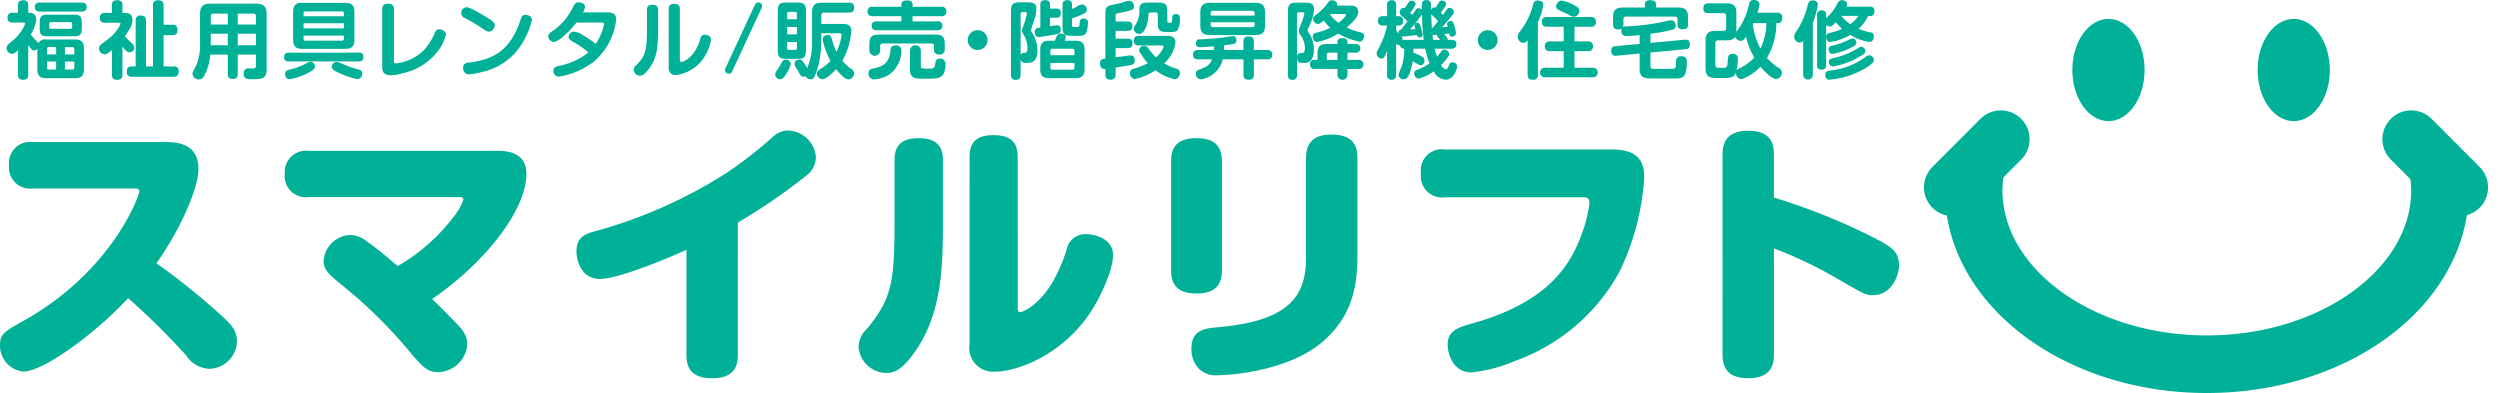 <svg id="logo" xmlns="http://www.w3.org/2000/svg" width="284.638" height="44.745" viewBox="0 0 284.638 44.745">
  <g id="文字" transform="translate(0 0)">
    <path id="パス_48" data-name="パス 48" d="M589.051,48.907a15.023,15.023,0,0,0-.329,2.989c0,10.942,11.886,19.81,26.548,19.81s26.551-8.868,26.551-19.81a14.449,14.449,0,0,0-.338-2.989" transform="translate(-364.012 -30.24)" fill="none" stroke="#00b097" stroke-width="6.559"/>
    <line id="線_20" data-name="線 20" x1="5.472" y2="5.48" transform="translate(222.331 15.847)" fill="none" stroke="#00b097" stroke-linecap="round" stroke-width="6.559"/>
    <line id="線_21" data-name="線 21" x2="5.472" y2="5.48" transform="translate(274.528 15.847)" fill="none" stroke="#00b097" stroke-linecap="round" stroke-width="6.559"/>
    <path id="パス_49" data-name="パス 49" d="M626.4,11.456c0,3.216-1.838,5.821-4.105,5.821s-4.123-2.6-4.123-5.821,1.845-5.818,4.123-5.818S626.4,8.239,626.4,11.456Z" transform="translate(-382.225 -3.486)" fill="#00b097"/>
    <path id="パス_50" data-name="パス 50" d="M681.647,11.456c0,3.216-1.836,5.821-4.11,5.821s-4.114-2.6-4.114-5.821,1.844-5.818,4.114-5.818S681.647,8.239,681.647,11.456Z" transform="translate(-416.383 -3.486)" fill="#00b097"/>
    <path id="パス_51" data-name="パス 51" d="M3.724,47.658a2.41,2.41,0,0,1-2.692-2.629,2.4,2.4,0,0,1,2.692-2.66H18.748c1.283,0,3.85.094,3.85,3.067,0,2.159-2.034,6.855-4.789,10.736a77.97,77.97,0,0,1,7.324,5.884c1.189,1.064,1.847,1.784,1.847,3a3.214,3.214,0,0,1-3.193,3.13,3.319,3.319,0,0,1-2.6-1.534,81.29,81.29,0,0,0-6.6-6.51C11.017,64.027,4.977,68.5,2.66,68.5A2.961,2.961,0,0,1,0,65.467c0-1.252.563-1.565,2.535-2.661C12.864,57.079,15.868,48.378,15.868,48c0-.344-.344-.344-.657-.344Z" transform="translate(0 -26.197)" fill="#00b097"/>
    <path id="パス_52" data-name="パス 52" d="M109.24,44.992c1.878,0,3.224.689,3.224,2.629,0,3.944-4.444,9.922-10.736,14.241.657.626,2.441,2.441,2.441,2.441.939.939,1.565,1.628,1.565,2.723a3.428,3.428,0,0,1-3.349,3.161c-1.158,0-1.659-.532-2.973-2.034a54.053,54.053,0,0,0-7.7-7.668c-1.847-1.5-2.347-1.972-2.347-3a3.193,3.193,0,0,1,3-2.911,3.143,3.143,0,0,1,2,.782c.876.595,2.034,1.565,3.443,2.755a21.5,21.5,0,0,0,6.6-5.915,5.477,5.477,0,0,0,.876-1.69c0-.251-.313-.251-.689-.251H87.675a2.4,2.4,0,0,1-2.723-2.629,2.42,2.42,0,0,1,2.723-2.629Z" transform="translate(-52.527 -27.819)" fill="#00b097"/>
    <path id="パス_53" data-name="パス 53" d="M190.327,64.5c0,1.252-.407,2.629-2.911,2.629-1.784,0-2.942-.626-2.942-2.629V52.508c-2.1.97-7.762,3.318-9.859,3.318-2.128,0-2.66-2.128-2.66-3.13,0-1.565.939-1.972,1.941-2.253a54.3,54.3,0,0,0,15.211-6.73,49.863,49.863,0,0,0,5.289-4.131,2.5,2.5,0,0,1,1.628-.657,3.288,3.288,0,0,1,3.193,3.036,2.675,2.675,0,0,1-1.127,2.128,67.169,67.169,0,0,1-7.762,5.321Z" transform="translate(-106.321 -24.067)" fill="#00b097"/>
    <path id="パス_54" data-name="パス 54" d="M265.7,49.645c0,5.321,0,10.861-3.255,15.431-1.6,2.254-2.567,2.316-3.13,2.316a3.218,3.218,0,0,1-3.224-2.973,2.9,2.9,0,0,1,.97-2.066c2.942-3.568,3.13-5.477,3.13-12.958v-6.26c0-1.189.376-2.473,2.723-2.473,1.722,0,2.786.626,2.786,2.473Zm3.036-6.854c0-1.252.407-2.473,2.692-2.473,1.753,0,2.785.595,2.785,2.473V59.818c0,.376,0,.657.281.657.219,0,2.128-.688,3.787-3.6a17.936,17.936,0,0,0,1.5-3.537A2.175,2.175,0,0,1,282,51.586c.563,0,3.067.282,3.067,2.41,0,1.6-1.346,4.632-2.6,6.541-3.255,4.851-8.325,6.7-10.8,6.7a2.706,2.706,0,0,1-2.942-3.1Z" transform="translate(-158.341 -24.929)" fill="#00b097"/>
    <path id="パス_55" data-name="パス 55" d="M355.112,55.616c0,1.315-.469,2.629-2.879,2.629-1.753,0-2.911-.626-2.911-2.629V43.19c0-1.346.469-2.629,2.879-2.629,1.753,0,2.911.626,2.911,2.629Zm15.43-1.784c0,3.505-.564,6.917-3.85,9.8-3.693,3.286-10.11,3.912-12.05,3.912a2.686,2.686,0,0,1-2.285-.876,3.328,3.328,0,0,1-.72-2.1c0-2.222,1.5-2.348,3.161-2.5,8.482-.751,9.89-3.944,9.89-8.012V42.815c0-1.753.877-2.66,2.88-2.66,1.627,0,2.973.5,2.973,2.66Z" transform="translate(-215.989 -24.828)" fill="#00b097"/>
    <path id="パス_56" data-name="パス 56" d="M445.644,44.582c3.568,0,3.631,2.128,3.631,3.318a28.773,28.773,0,0,1-2.849,10.673,22,22,0,0,1-11.831,10.078,17.012,17.012,0,0,1-5.007,1.315c-2.16,0-2.692-2.285-2.692-3.13,0-1.628,1.158-1.972,2.786-2.441,8.669-2.41,11.2-6.667,12.456-10.11a15.638,15.638,0,0,0,.908-3.568c0-.689-.407-.689-.72-.689H426.582a2.422,2.422,0,0,1-2.723-2.723,2.4,2.4,0,0,1,2.723-2.723Z" transform="translate(-262.076 -27.566)" fill="#00b097"/>
    <path id="パス_57" data-name="パス 57" d="M519.667,64.3c0,1.033-.063,2.879-2.911,2.879-2.816,0-2.942-1.721-2.942-2.879V41.886c0-1.033.094-2.879,2.91-2.879s2.942,1.721,2.942,2.879v4.726a70.116,70.116,0,0,1,11.674,4.726c1.909.97,2.567,1.627,2.567,2.973,0,1.377-1,3.411-2.911,3.411-.845,0-.939-.031-4.006-1.815a48.074,48.074,0,0,0-7.324-3.505Z" transform="translate(-317.696 -24.118)" fill="#00b097"/>
    <path id="パス_58" data-name="パス 58" d="M5.473,5.6a.526.526,0,0,1-.362.191.534.534,0,0,1-.372-.21c-.048-.057-.258-.334-.305-.4V8.537c0,.4-.153.592-.62.592a.509.509,0,0,1-.553-.592V5.761c-.277.267-.458.42-.706.42a.641.641,0,0,1-.582-.658.569.569,0,0,1,.181-.42l.458-.391A4.9,4.9,0,0,0,4.09,2.756c0-.143-.143-.143-.21-.143H2.658c-.429,0-.582-.191-.582-.582a.495.495,0,0,1,.582-.525h.6V.667c0-.448.22-.591.63-.591.5,0,.544.372.544.591v.84H4.6a.689.689,0,0,1,.744.715A3.727,3.727,0,0,1,4.71,3.977c.181.22.4.468.525.592.258.258.286.286.343.391A.928.928,0,0,1,6.5,4.54H9.737c.687,0,1.04.239,1.04,1.04V7.917c0,.8-.353,1.03-1.04,1.03H6.5c-.668,0-1.03-.21-1.03-1.03Zm.286-4.236c-.219,0-.572-.038-.572-.506,0-.391.229-.515.572-.515h4.761c.21,0,.572.029.572.506,0,.391-.238.515-.572.515Zm4.77,1.908c0,.754-.219.906-.954.906H6.684c-.735,0-.945-.153-.945-.906V2.632c0-.763.219-.916.945-.916h2.89c.715,0,.954.143.954.916ZM6.57,6.238H7.61v-.83H6.8a.2.2,0,0,0-.229.229ZM7.61,7.965V7.049H6.57v.687a.2.2,0,0,0,.229.229ZM9.441,2.794a.2.2,0,0,0-.229-.229H7.056a.2.2,0,0,0-.229.229v.3a.2.2,0,0,0,.229.229H9.212a.2.2,0,0,0,.229-.229ZM9.68,6.238v-.6a.206.206,0,0,0-.229-.229H8.612v.83Zm0,.811H8.612v.916h.839a.2.2,0,0,0,.229-.229Z" transform="translate(-1.219 -0.046)" fill="#00b097"/>
    <path id="パス_59" data-name="パス 59" d="M32.467,1.51c.563,0,.887.2.887.792a1.7,1.7,0,0,1-.181.744,7.052,7.052,0,0,1-.687,1.126,9.591,9.591,0,0,0,.7.7c.248.219.372.372.372.592A.541.541,0,0,1,33.02,6c-.153,0-.3-.01-.811-.658V8.532c0,.467-.219.592-.639.592-.506,0-.553-.343-.553-.582v-2.8c-.525.42-.63.487-.839.487a.675.675,0,0,1-.63-.668c0-.305.076-.362.878-.954A4.574,4.574,0,0,0,32,2.76c0-.134-.153-.134-.21-.134H30.225c-.362,0-.592-.134-.592-.582a.51.51,0,0,1,.592-.534h.782V.661c0-.42.172-.591.639-.591a.512.512,0,0,1,.563.591V1.51ZM37.9,2.855a.506.506,0,0,1,.582.553c0,.439-.162.63-.582.63H36.893V7.6h1.087c.191,0,.639.01.639.553,0,.439-.162.63-.639.63H33.287a.509.509,0,0,1-.582-.563c0-.487.219-.62.582-.62h.429V2.4a.509.509,0,0,1,.553-.591c.439,0,.62.172.62.591V7.6h.8V.661A.512.512,0,0,1,36.244.07c.429,0,.649.133.649.591V2.855Z" transform="translate(-18.269 -0.041)" fill="#00b097"/>
    <path id="パス_60" data-name="パス 60" d="M62.574,6.9V9.085c0,.239-.038.582-.525.582-.41,0-.611-.124-.611-.582V6.9H59.444A6.148,6.148,0,0,1,58.9,9.018c-.286.611-.458.706-.744.706a.7.7,0,0,1-.735-.658c0-.134.01-.143.4-.9a5.685,5.685,0,0,0,.458-2.49V2.292c0-.916.391-1.193,1.183-1.193h5.209c.782,0,1.192.267,1.192,1.193V8.579c0,1.116-.591,1.116-1.622,1.116-.534,0-.992,0-.992-.639,0-.343.143-.592.544-.592.086,0,.486.01.572.01.21,0,.286-.1.286-.362V6.9ZM61.438,3.475V2.225H59.826a.288.288,0,0,0-.324.324v.925Zm0,1.049H59.5V5.831h1.937Zm1.135-1.049h2.08V2.55a.292.292,0,0,0-.324-.324H62.574Zm2.08,1.049h-2.08V5.831h2.08Z" transform="translate(-35.504 -0.68)" fill="#00b097"/>
    <path id="パス_61" data-name="パス 61" d="M93.26,6.517a.438.438,0,0,1,.506.5c0,.477-.315.5-.506.5H85.247a.435.435,0,0,1-.506-.486c0-.487.334-.506.506-.506ZM87.613,8.749a7.112,7.112,0,0,1-2.232.8c-.477,0-.525-.477-.525-.62,0-.305.2-.391.4-.448a7.45,7.45,0,0,0,2.127-.811.971.971,0,0,1,.382-.1.506.506,0,0,1,.487.534C88.252,8.32,88.1,8.492,87.613,8.749ZM91.705.85c.668,0,1.04.219,1.04,1.03V5.057c0,.782-.343,1.03-1.04,1.03H86.8c-.7,0-1.03-.248-1.03-1.03V1.88c0-.811.363-1.03,1.03-1.03Zm-.162,1.526V2.052a.2.2,0,0,0-.229-.229h-4.14c-.191,0-.219.124-.219.229v.324Zm0,.8H86.954V3.75h4.589Zm0,1.4H86.954v.353a.2.2,0,0,0,.229.229h4.131a.206.206,0,0,0,.229-.229Zm0,3.291a9.3,9.3,0,0,0,1.584.544c.239.067.515.143.515.487a.608.608,0,0,1-.563.639,9.557,9.557,0,0,1-1.87-.611c-.773-.324-1.04-.506-1.04-.8a.548.548,0,0,1,.553-.544c.191,0,.3.048.82.286Z" transform="translate(-52.394 -0.526)" fill="#00b097"/>
    <path id="パス_62" data-name="パス 62" d="M114.021,1.739c0-.277.076-.639.658-.639.458,0,.677.2.677.639V7.577c0,.153,0,.315.248.315a5.316,5.316,0,0,0,3.062-1.412,6.277,6.277,0,0,0,1.345-2.08c.114-.248.229-.382.5-.382s.763.181.763.6a5.326,5.326,0,0,1-1.145,2.165,6.9,6.9,0,0,1-3.8,2.242,4.94,4.94,0,0,1-1.288.229c-.668,0-1.021-.239-1.021-.906Z" transform="translate(-70.501 -0.68)" fill="#00b097"/>
    <path id="パス_63" data-name="パス 63" d="M138.212,2.174c.181,0,.353.067,1.059.448C141.4,3.787,141.4,3.958,141.4,4.244a.78.78,0,0,1-.639.706c-.248,0-.458-.143-1.021-.534a17.5,17.5,0,0,0-1.689-.983c-.22-.114-.477-.258-.477-.582a.628.628,0,0,1,.639-.677Zm7.412,1.469a9.111,9.111,0,0,1-1.8,3.6,7.122,7.122,0,0,1-3.806,2.28,8.311,8.311,0,0,1-1.555.286.658.658,0,0,1-.668-.725c0-.477.267-.572.715-.63,2.7-.315,4.627-1.355,5.781-4.741.172-.5.229-.668.6-.668a1.159,1.159,0,0,1,.239.029.589.589,0,0,1,.5.572Z" transform="translate(-85.062 -1.344)" fill="#00b097"/>
    <path id="パス_64" data-name="パス 64" d="M166.753,3c-.582.773-1.975,2.213-2.595,2.213a.683.683,0,0,1-.611-.639c0-.229.143-.362.391-.534a6.833,6.833,0,0,0,2.347-2.662c.286-.534.363-.677.734-.677.248,0,.706.134.706.515a1.706,1.706,0,0,1-.219.62h2.824c.563,0,.954.219.954.8a7.367,7.367,0,0,1-2.557,4.818,8.907,8.907,0,0,1-3.969,1.708.622.622,0,0,1-.62-.658c0-.41.229-.467.649-.582A7.539,7.539,0,0,0,168.117,6.4a10.425,10.425,0,0,0-1.822-1.25c-.305-.181-.439-.334-.439-.544a.641.641,0,0,1,.6-.572,2.061,2.061,0,0,1,1.011.4,8.538,8.538,0,0,1,1.479,1.011A6.407,6.407,0,0,0,169.9,3.19c0-.191-.124-.191-.353-.191Z" transform="translate(-101.123 -0.433)" fill="#00b097"/>
    <path id="パス_65" data-name="パス 65" d="M191.783,4.06c0,2.08-.143,3.291-.992,4.417-.62.82-.887.859-1.068.859A.741.741,0,0,1,189,8.667c0-.172.057-.3.286-.525.983-.964,1.231-1.536,1.231-4.131V1.837c0-.238.057-.582.63-.582.42,0,.639.162.639.582Zm1.212-2.328c0-.3.1-.582.63-.582.4,0,.639.153.639.582V7.475c0,.153,0,.277.153.277.315,0,1.192-.429,1.822-1.679a4.753,4.753,0,0,0,.363-1,.484.484,0,0,1,.515-.4c.181,0,.7.086.7.563A5.258,5.258,0,0,1,197,7.284a4.45,4.45,0,0,1-3.148,1.965.757.757,0,0,1-.859-.859Z" transform="translate(-116.859 -0.711)" fill="#00b097"/>
    <path id="パス_66" data-name="パス 66" d="M217.068,8.576a.423.423,0,0,1-.391.267.436.436,0,0,1-.429-.41.4.4,0,0,1,.048-.2l3.368-7.25a.416.416,0,0,1,.382-.258.426.426,0,0,1,.439.41.557.557,0,0,1-.048.191Z" transform="translate(-133.708 -0.448)" fill="#00b097"/>
    <path id="パス_67" data-name="パス 67" d="M232.377,9.04c-.229.324-.362.448-.573.448a.585.585,0,0,1-.582-.525.9.9,0,0,1,.239-.515c.162-.239.324-.525.515-.878a.48.48,0,0,1,.467-.315.522.522,0,0,1,.553.5,4.123,4.123,0,0,1-.62,1.288ZM233.665.75c.868,0,1.068.181,1.068,1.068V6.1c0,.868-.181,1.068-1.068,1.068h-1.078c-.887,0-1.068-.191-1.068-1.068V1.818c0-.878.181-1.068,1.068-1.068Zm-1.078,1.908H233.7V2.047a.205.205,0,0,0-.229-.229h-.658a.206.206,0,0,0-.229.229Zm1.116.878h-1.116v.839H233.7Zm-1.116,1.717v.658a.2.2,0,0,0,.229.229h.658a.2.2,0,0,0,.229-.229V5.253Zm3.883-1v.925a11.227,11.227,0,0,1-.448,3.167c-.334,1.107-.515,1.145-.734,1.145a.716.716,0,0,1-.62-.343.58.58,0,0,1-.22.048c-.248,0-.3-.086-.572-.573-.057-.1-.3-.486-.343-.572a.658.658,0,0,1-.1-.334c0-.315.334-.477.573-.477.219,0,.286.1.486.372s.3.458.382.611a7.512,7.512,0,0,0,.553-3.043v-3.3c0-.84.353-1.107,1.107-1.107h3.1c.21,0,.582.029.582.525,0,.391-.124.6-.582.6h-2.833a.288.288,0,0,0-.324.324v.964h2.395c.391,0,1.021.019,1.021.82a8.13,8.13,0,0,1-1.021,3.377,5.9,5.9,0,0,0,1.03.945.563.563,0,0,1,.3.5.693.693,0,0,1-.639.677c-.41,0-1.049-.725-1.4-1.164-.162.181-1.078,1.145-1.565,1.145a.677.677,0,0,1-.62-.658c0-.238.172-.362.343-.477a4.679,4.679,0,0,0,1.2-.954,8.438,8.438,0,0,1-.887-2.442c0-.439.467-.515.6-.515.305,0,.362.191.448.477A7.585,7.585,0,0,0,238.2,6.35a6.1,6.1,0,0,0,.592-1.879c0-.21-.143-.219-.239-.219Z" transform="translate(-142.967 -0.464)" fill="#00b097"/>
    <path id="パス_68" data-name="パス 68" d="M262.625.592c0-.391.353-.467.63-.467.41,0,.649.143.649.467V.85h3.263a.507.507,0,0,1,.582.534.5.5,0,0,1-.582.534H263.9V2.51h2.824a.486.486,0,0,1,.573.506c0,.4-.258.506-.573.506h-6.9c-.162,0-.582-.01-.582-.506,0-.429.305-.506.582-.506h2.8V1.918h-3.263a.51.51,0,0,1-.592-.534.508.508,0,0,1,.592-.534h3.263Zm0,5.247a3.36,3.36,0,0,1-1.431,2.767,4.045,4.045,0,0,1-1.669.515.645.645,0,0,1-.639-.7.491.491,0,0,1,.42-.525c1.259-.229,1.927-.63,2.07-2.023.029-.315.067-.63.63-.63a.561.561,0,0,1,.62.591Zm4.942-.1a.551.551,0,0,1-.611.553c-.372,0-.62-.2-.62-.534V5.334a.272.272,0,0,0-.305-.305h-5.514a.269.269,0,0,0-.305.305v.544a.619.619,0,0,1-1.231-.01V5.191c0-.945.229-1.173,1.173-1.173h6.239c.925,0,1.174.219,1.174,1.173Zm-2.728,1.8c0,.353.076.353.849.353.649,0,.7-.057.782-.515.057-.343.115-.63.544-.63a.605.605,0,0,1,.639.658,2.562,2.562,0,0,1-.239,1.116,1.12,1.12,0,0,1-.839.477,7.439,7.439,0,0,1-1.04.038c-.925,0-1.336,0-1.593-.181a.955.955,0,0,1-.334-.811V5.8a.617.617,0,0,1,1.231,0Z" transform="translate(-160 -0.077)" fill="#00b097"/>
    <path id="パス_69" data-name="パス 69" d="M290.922,10.124A1.126,1.126,0,1,1,289.8,9a1.126,1.126,0,0,1,1.126,1.126Z" transform="translate(-178.488 -5.564)" fill="#00b097"/>
    <path id="パス_70" data-name="パス 70" d="M303.374.3c.62,0,1.078.01,1.078.811a3.816,3.816,0,0,1-.248,1.212c-.048.134-.372,1.107-.372,1.154s.01.067.143.277a3.9,3.9,0,0,1,.6,2.023c0,1.421-.82,1.421-1.23,1.421-.3,0-.6-.019-.687-.41V8.541c0,.41-.172.582-.573.582a.5.5,0,0,1-.524-.582V1.367c0-.9.21-1.068,1.078-1.068ZM302.887,1.4a.206.206,0,0,0-.229.229V6.356c.067-.286.191-.286.41-.3s.363-.057.363-.563a2.916,2.916,0,0,0-.372-1.412c-.22-.382-.248-.42-.248-.515A2.394,2.394,0,0,1,303,2.922a13.757,13.757,0,0,0,.382-1.345c0-.172-.162-.172-.22-.172ZM304.9.565c0-.153,0-.515.544-.515.353,0,.554.143.554.477v.486h.725a.441.441,0,0,1,.505.5c0,.439-.2.534-.505.534H306v.973a5.585,5.585,0,0,1,.82-.114c.334,0,.41.286.41.534,0,.382-.239.439-.734.534-.325.057-1.536.277-1.775.277-.429,0-.458-.439-.458-.544,0-.458.239-.486.639-.534Zm4.007,4.1c.687,0,1.03.239,1.03,1.04V7.9c0,.763-.315,1.03-1.03,1.03h-2.976c-.7,0-1.04-.239-1.04-1.03V5.707c0-.82.372-1.04,1.04-1.04h.63a5.8,5.8,0,0,1,.258-.611.481.481,0,0,1,.429-.2c.429,0,.553.239.553.362a1.309,1.309,0,0,1-.124.448Zm-2.862,1.651h2.738V5.812a.2.2,0,0,0-.229-.229h-2.28a.2.2,0,0,0-.229.229Zm0,.878v.544a.2.2,0,0,0,.229.229h2.28c.143,0,.229-.057.229-.229V7.2ZM308.5,1.042a3.63,3.63,0,0,0,.63-.305,1.189,1.189,0,0,1,.553-.2.558.558,0,0,1,.505.592.453.453,0,0,1-.286.429,8.686,8.686,0,0,1-1.4.572v.735c0,.239.105.239.42.239.391,0,.429,0,.448-.391.019-.3.029-.572.458-.572.048,0,.5,0,.5.439a3.745,3.745,0,0,1-.182,1.126c-.181.41-.524.41-1.307.41-1.078,0-1.412,0-1.412-1.068V.575c0-.143,0-.525.544-.525s.534.391.534.525Z" transform="translate(-186.454 -0.031)" fill="#00b097"/>
    <path id="パス_71" data-name="パス 71" d="M329.9,8.62a.512.512,0,0,1-.573.591c-.544,0-.592-.353-.592-.591V7.99c-.133.01-.611.048-.611-.62,0-.5.3-.525.611-.563V1.675c0-.82.21-.868,1.192-1.068a8.806,8.806,0,0,0,.888-.229,1.991,1.991,0,0,1,.611-.153.576.576,0,0,1,.553.63c0,.324-.029.458-1.679.763-.391.067-.4.086-.4.439v.534h1.336c.152,0,.572.01.572.5,0,.372-.133.563-.572.563H329.9v.887h1.336c.219,0,.582.029.582.506,0,.362-.114.572-.582.572H329.9V6.664c.258-.038.543-.067.877-.114.172-.029.677-.1.82-.1.334,0,.477.219.477.582,0,.382-.181.448-.382.5-.152.038-1.345.229-1.793.3Zm2.652-3.31a.5.5,0,0,1-.582-.515c0-.41.172-.573.582-.573h3.234c.248,0,.925,0,.925.773a3.765,3.765,0,0,1-1.288,2.356,6.048,6.048,0,0,0,1.383.6c.172.067.41.153.41.486,0,.191-.114.715-.592.715a4.93,4.93,0,0,1-2.175-1.03,6.233,6.233,0,0,1-2.356,1.011.632.632,0,0,1-.563-.668c0-.391.286-.467.544-.534a7.264,7.264,0,0,0,1.488-.6,8.327,8.327,0,0,1-.821-1.106.711.711,0,0,1-.162-.4.53.53,0,0,1,.582-.467c.171,0,.286.038.486.3a6.514,6.514,0,0,0,.858,1.011,2.961,2.961,0,0,0,.859-1.192c0-.162-.153-.162-.21-.162ZM334.715.435c.878,0,1.069.181,1.069,1.068V2.5c0,.21.1.248.286.248.238,0,.258-.143.267-.448s.019-.563.429-.563a.4.4,0,0,1,.448.458,2.486,2.486,0,0,1-.258,1.364c-.22.229-.363.229-1.212.229-.868,0-1.04-.22-1.04-1.068V1.79a.2.2,0,0,0-.22-.229h-.592c-.239,0-.248.124-.258.343-.067,1.2-.524,2.1-1.03,2.1a.661.661,0,0,1-.649-.572.77.77,0,0,1,.2-.458,2.845,2.845,0,0,0,.448-1.813c.038-.725.525-.725,1.078-.725Z" transform="translate(-202.881 -0.139)" fill="#00b097"/>
    <path id="パス_72" data-name="パス 72" d="M359.412,6.221h2.2V5.257c0-.219.038-.582.553-.582.42,0,.63.133.63.582v.964h1.517a.5.5,0,0,1,.581.525c0,.458-.3.534-.581.534H362.8V9.026c0,.3-.086.572-.544.572-.42,0-.639-.1-.639-.572V7.28H359.26a3.014,3.014,0,0,1-2.5,2.28.59.59,0,0,1-.563-.63.449.449,0,0,1,.315-.458c.706-.277,1.259-.429,1.526-1.192h-1.584c-.191,0-.582-.019-.582-.525,0-.439.277-.534.582-.534h1.784a1.324,1.324,0,0,0,.01-.2V5.8c-.887.067-1.221.1-1.536.1-.191,0-.505-.019-.505-.458s.267-.429.458-.439c.372-.01,1.24-.048,2.394-.181.477-.057,1.3-.191,1.374-.191.286-.01.382.286.382.467a.382.382,0,0,1-.315.429c-.124.029-.992.153-1.088.162Zm4.656-2.8c0,.839-.362,1.1-1.107,1.1H357.81c-.706,0-1.107-.229-1.107-1.1V1.947c0-.83.362-1.1,1.107-1.1h5.151c.783,0,1.107.286,1.107,1.1ZM362.885,2.3V2.033a.247.247,0,0,0-.277-.277h-4.446a.245.245,0,0,0-.277.277V2.3Zm0,.763h-5V3.34a.243.243,0,0,0,.277.277h4.446a.247.247,0,0,0,.277-.277Z" transform="translate(-220.04 -0.526)" fill="#00b097"/>
    <path id="パス_73" data-name="パス 73" d="M384.173,1.432c0-.868.181-1.068,1.068-1.068h.839c.515,0,1.078,0,1.078.773a5.015,5.015,0,0,1-.477,1.708c-.028.076-.133.305-.2.467a.744.744,0,0,0-.077.219,1.242,1.242,0,0,0,.133.239,3.382,3.382,0,0,1,.592,2c0,1.04-.525,1.336-.64,1.383a1.537,1.537,0,0,1-.543.076c-.391,0-.725,0-.725-.611,0-.486.143-.5.439-.515.277-.01.449-.019.449-.611a2.574,2.574,0,0,0-.5-1.431.875.875,0,0,1-.191-.487c0-.153.029-.238.248-.773a6.506,6.506,0,0,0,.382-1.183c0-.1-.038-.162-.21-.162h-.4a.209.209,0,0,0-.229.238V8.578a.487.487,0,0,1-.5.572c-.362,0-.543-.153-.543-.572Zm5.638,3.453c0-.124,0-.487.543-.487.487,0,.6.191.6.487v.181h.887c.115,0,.582,0,.582.486a.5.5,0,0,1-.582.5h-.887v.82h1.231a.5.5,0,0,1,.582.515c0,.467-.344.525-.582.525h-1.231v.658a.572.572,0,1,1-1.144,0V7.91h-2.576a.472.472,0,0,1-.544-.515.465.465,0,0,1,.5-.525h.353V6.145c0-.83.324-1.078,1.078-1.078h1.193ZM391.252.7c.306,0,.925,0,.925.715,0,.429-.3.906-1.316,1.774a7.163,7.163,0,0,0,1.555.544c.191.048.429.1.429.439,0,.114-.066.63-.525.63a8.178,8.178,0,0,1-2.423-.916,7.311,7.311,0,0,1-2.4.954c-.391,0-.505-.4-.505-.592a.442.442,0,0,1,.353-.448,7.4,7.4,0,0,0,1.651-.582,5.478,5.478,0,0,1-.734-.82c-.4.343-.525.391-.668.391a.586.586,0,0,1-.543-.592.417.417,0,0,1,.181-.353A6.6,6.6,0,0,0,388.514.659c.382-.515.411-.563.678-.563a.549.549,0,0,1,.591.458.315.315,0,0,1-.028.143Zm-1.44,6.172v-.82h-.983a.209.209,0,0,0-.229.239V6.87Zm-.783-5.218a.513.513,0,0,1-.057.067,4.471,4.471,0,0,0,.963.935c.458-.353.849-.754.849-.887,0-.115-.105-.115-.153-.115Z" transform="translate(-237.538 -0.058)" fill="#00b097"/>
    <path id="パス_74" data-name="パス 74" d="M412.846,3.413a2.571,2.571,0,0,0,.3.439.688.688,0,0,1-.019-.134c0-.3.181-.324.286-.334.467-.6.515-.668.725-.945a6.567,6.567,0,0,0-.687-.639.467.467,0,0,1-.2-.372c0-.153.133-.525.458-.525a.6.6,0,0,1,.115.029c.115-.172.315-.448.467-.677a.312.312,0,0,1,.286-.172.486.486,0,0,1,.5.391,3.406,3.406,0,0,1-.629.973,3.171,3.171,0,0,1,.239.248c.114-.162.3-.42.42-.582a.318.318,0,0,1,.277-.172.56.56,0,0,1,.391.181,4.2,4.2,0,0,1,.038-.839c.038-.105.124-.267.467-.267a.478.478,0,0,1,.525.334c.009.067.019.677.019.8a.449.449,0,0,1,.391-.3.464.464,0,0,1,.133.029c.057-.086.344-.544.41-.649a.335.335,0,0,1,.3-.162.482.482,0,0,1,.487.391.407.407,0,0,1-.057.191c-.105.181-.353.544-.544.8.124.143.162.191.229.267.143-.191.353-.506.5-.7A.316.316,0,0,1,418.913.9a.564.564,0,0,1,.525.458c0,.153-.22.42-.372.611-.315.382-.811.954-.992,1.135.191-.01.524-.038.639-.048a1.933,1.933,0,0,1-.067-.324c0-.22.23-.334.42-.334.229,0,.285.134.343.315a4.753,4.753,0,0,1,.248,1.088.4.4,0,0,1-.42.372c-.286,0-.324-.21-.362-.353-.258.038-.324.038-.573.067.3.315.41.439.41.592a.184.184,0,0,1-.01.067h.439c.4,0,.573.172.573.5,0,.382-.248.5-.573.5h-1.889a6.633,6.633,0,0,0,.258.935c.076-.086.41-.525.486-.62a.427.427,0,0,1,.344-.21.575.575,0,0,1,.553.5c0,.3-.687,1.04-.945,1.278.181.286.4.467.544.467.162,0,.21-.1.324-.353.171-.382.2-.439.438-.439a.494.494,0,0,1,.535.487c0,.267-.372,1.488-1.3,1.488a1.653,1.653,0,0,1-1.364-.954,5.114,5.114,0,0,1-1.7.84.6.6,0,0,1-.525-.6c0-.258.191-.343.344-.41a6.736,6.736,0,0,0,1.412-.734,10.164,10.164,0,0,1-.5-1.67H414.82c0,.114-.01.172-.019.429a6.335,6.335,0,0,1,.811.382c.4.219.467.267.467.515,0,.2-.1.563-.42.563-.124,0-.162-.019-.477-.21-.1-.057-.267-.153-.448-.239a5.811,5.811,0,0,1-.411,1.5c-.152.334-.324.544-.619.544a.567.567,0,0,1-.592-.486,6.81,6.81,0,0,1,.363-.945,6.806,6.806,0,0,0,.3-2.051c-.438-.038-.477-.286-.486-.429a.225.225,0,0,1-.125.048c-.152,0-.229-.1-.315-.21V8.508c0,.3-.057.582-.543.582s-.487-.439-.487-.582V5.779c-.248.763-.42.906-.658.906a.617.617,0,0,1-.535-.611.649.649,0,0,1,.086-.3,9.615,9.615,0,0,0,1.107-2.862h-.477c-.42,0-.563-.21-.563-.553,0-.439.324-.515.563-.515h.477V.609c0-.286.048-.572.543-.572s.487.4.487.572v1.24h.267a.478.478,0,0,1,.525.544.475.475,0,0,1-.525.525h-.267Zm3.148,1.135a25.522,25.522,0,0,1-.2-2.9,15.794,15.794,0,0,1-1.364,1.708c.1,0,.525-.029.611-.029a1.553,1.553,0,0,1-.1-.42.3.3,0,0,1,.324-.3c.23,0,.286.181.324.286a8.8,8.8,0,0,1,.277,1.021.313.313,0,0,1-.353.353c-.229,0-.267-.172-.3-.267-.324.038-1.545.191-1.765.162a.471.471,0,0,1,.124.42.8.8,0,0,1,.268-.038Zm1.03-1.383c.248-.3.505-.62.6-.734a7.37,7.37,0,0,0-.591-.62,1.063,1.063,0,0,1-.191-.229c.019.534.048,1.059.076,1.593a.394.394,0,0,0,.105-.01Zm.839,1.383c-.038-.057-.277-.334-.315-.4-.048-.1-.048-.133-.038-.181-.019,0-.334.029-.515.038.028.3.048.42.066.544Z" transform="translate(-253.892 -0.008)" fill="#00b097"/>
    <path id="パス_75" data-name="パス 75" d="M443.073,10.124A1.126,1.126,0,1,1,441.947,9,1.126,1.126,0,0,1,443.073,10.124Z" transform="translate(-272.564 -5.564)" fill="#00b097"/>
    <path id="パス_76" data-name="パス 76" d="M455.035,8.579a.515.515,0,0,1-.563.592c-.515,0-.611-.277-.611-.592V4.648a.59.59,0,0,1-.486.324.683.683,0,0,1-.63-.715.8.8,0,0,1,.2-.525A8.474,8.474,0,0,0,454.5.575a.483.483,0,0,1,.534-.429c.1,0,.62.019.62.487a7.845,7.845,0,0,1-.62,2ZM459.2,4.8h1.517a.513.513,0,0,1,.592.553.509.509,0,0,1-.592.553H459.2V7.8h2.042a.547.547,0,1,1,0,1.087h-5.371a.546.546,0,1,1,0-1.087h2.1V5.907h-1.565a.513.513,0,0,1-.591-.544.515.515,0,0,1,.591-.563h1.565V3.131h-1.9a.515.515,0,0,1-.591-.553.512.512,0,0,1,.591-.553h4.98a.513.513,0,0,1,.591.544.515.515,0,0,1-.591.563H459.2ZM459.186.7c.353.181.563.324.563.63a.652.652,0,0,1-.62.658c-.191,0-.257-.029-.859-.353-.152-.076-.839-.382-.963-.468a.377.377,0,0,1-.191-.343.7.7,0,0,1,.658-.677A4.591,4.591,0,0,1,459.186.7Z" transform="translate(-279.936 -0.088)" fill="#00b097"/>
    <path id="パス_77" data-name="パス 77" d="M485.087,4.931l3.921-.362c.153-.01.563-.057.563.553,0,.4-.191.5-.458.525l-4.026.382v1.5c0,.229.066.3.143.334.057.029.076.029.782.029.286,0,1.612,0,1.718-.019.239-.057.247-.2.286-.859a.512.512,0,0,1,.581-.563c.63,0,.63.439.63.611,0,1.918-.535,1.918-1.431,1.918-2.576,0-2.8,0-3.062-.019-.878-.048-.878-.773-.878-1.087V6.143l-2.652.248c-.153.019-.582.057-.582-.582,0-.372.2-.477.477-.506l2.757-.258V4.034a14.851,14.851,0,0,1-1.555.114.527.527,0,0,1-.534-.6.54.54,0,0,1,.048-.239.756.756,0,0,1-.391.086c-.487,0-.6-.239-.6-.582v-.8c0-.859.382-1.107,1.106-1.107h2.519V.552c0-.353.247-.477.581-.477.4,0,.687.086.687.477V.905h2.547c.735,0,1.1.258,1.1,1.107V2.8c0,.258-.038.582-.573.582-.505,0-.62-.21-.62-.582V2.26a.288.288,0,0,0-.324-.324h-5.514a.288.288,0,0,0-.324.324v.553a.763.763,0,0,1-.048.324.815.815,0,0,1,.353-.086,25.578,25.578,0,0,0,4.761-.639,1.893,1.893,0,0,1,.372-.057c.41,0,.515.42.515.62,0,.334-.229.429-.5.486a17.183,17.183,0,0,1-2.375.42Z" transform="translate(-297.173 -0.046)" fill="#00b097"/>
    <path id="パス_78" data-name="パス 78" d="M516.521,1.45a.509.509,0,0,1,.563.582c0,.42-.229.6-.467.6h-.21A7.884,7.884,0,0,1,515.338,6.6a7.177,7.177,0,0,0,1.393,1.173.55.55,0,0,1,.306.5.725.725,0,0,1-.668.725c-.41,0-1.211-.725-1.774-1.421a5.114,5.114,0,0,1-2.146,1.431.679.679,0,0,1-.63-.773c-.229.63-.543.649-1.937.649-.915,0-1.536,0-1.536-1.107V4.617c0-.868.391-1.1,1.106-1.1h.916c.219,0,.324-.1.324-.334V1.832c0-.239-.115-.334-.324-.334h-1.689c-.163,0-.582,0-.582-.525,0-.4.143-.591.582-.591h2.07c.715,0,1.106.219,1.106,1.1V3.616A7.506,7.506,0,0,0,513.287.525c.076-.324.143-.525.544-.525.306,0,.648.124.648.487a5.223,5.223,0,0,1-.219.964Zm-7.06,5.934c0,.3.133.343.706.343.649,0,.658-.086.7-.7.029-.572.057-.9.582-.9a.513.513,0,0,1,.573.515,6.027,6.027,0,0,1-.163,1.431c.048-.1.077-.153.362-.3a5.4,5.4,0,0,0,1.67-1.221,8.679,8.679,0,0,1-.935-2.376c-.191.286-.334.477-.6.477A.734.734,0,0,1,511.7,4.2c-.181.286-.448.391-.953.391H509.8a.291.291,0,0,0-.334.324ZM513.8,2.633a.735.735,0,0,0-.077.172,8.287,8.287,0,0,0,.878,2.738,7.654,7.654,0,0,0,.687-2.91Z" transform="translate(-314.161 0)" fill="#00b097"/>
    <path id="パス_79" data-name="パス 79" d="M537.326,8.525a.55.55,0,1,1-1.1,0V4.652a.489.489,0,0,1-.42.22.669.669,0,0,1-.592-.725c0-.2.048-.267.429-.849A9.235,9.235,0,0,0,536.7.788c.114-.506.209-.725.61-.725.066,0,.591,0,.591.5a9.9,9.9,0,0,1-.573,2.042Zm1.517-1.1c0,.229-.048.515-.515.515-.42,0-.515-.219-.515-.515V1.713a.448.448,0,0,1,.505-.515c.449,0,.525.248.525.515v.41c.1-.115.525-.573.611-.668A6.429,6.429,0,0,0,540.131.4a.576.576,0,0,1,.486-.372c.268,0,.62.162.62.458a.727.727,0,0,1-.067.286h2.662a.438.438,0,0,1,.505.5c0,.439-.172.563-.505.563h-.2A5.07,5.07,0,0,1,542.544,3.3a6.848,6.848,0,0,0,1.336.4.438.438,0,0,1,.4.467c0,.258-.153.63-.486.63a5.709,5.709,0,0,1-2.2-.811,6.2,6.2,0,0,1-2.29.811c-.448,0-.448-.534-.448-.6,0-.353.257-.41.42-.448a6.459,6.459,0,0,0,1.383-.439,4.951,4.951,0,0,1-.706-.773c-.391.42-.515.5-.706.5a.513.513,0,0,1-.4-.2Zm5.428-.582c0,.2-.076.353-.658.754a9.6,9.6,0,0,1-4.388,1.488c-.143,0-.477-.019-.477-.553,0-.391.248-.448.582-.487a8.361,8.361,0,0,0,3.988-1.536.693.693,0,0,1,.41-.2.53.53,0,0,1,.543.534Zm-1.984-1.965c0,.248-.172.343-.42.467a7.353,7.353,0,0,1-2.347.811c-.3,0-.4-.362-.4-.534,0-.286.191-.343.6-.448a8.738,8.738,0,0,0,1.68-.611,1.085,1.085,0,0,1,.486-.172c.21,0,.4.277.4.487Zm1.03.954c0,.2-.133.286-.353.439a9.043,9.043,0,0,1-3.358,1.317.505.505,0,0,1-.449-.534c0-.305.163-.343.6-.448a8.388,8.388,0,0,0,2.528-1c.343-.21.42-.267.573-.267a.53.53,0,0,1,.458.5Zm-2.738-4.007a4.343,4.343,0,0,0,1.021.944,3.93,3.93,0,0,0,.926-.944Z" transform="translate(-330.928 -0.015)" fill="#00b097"/>
  </g>
</svg>
